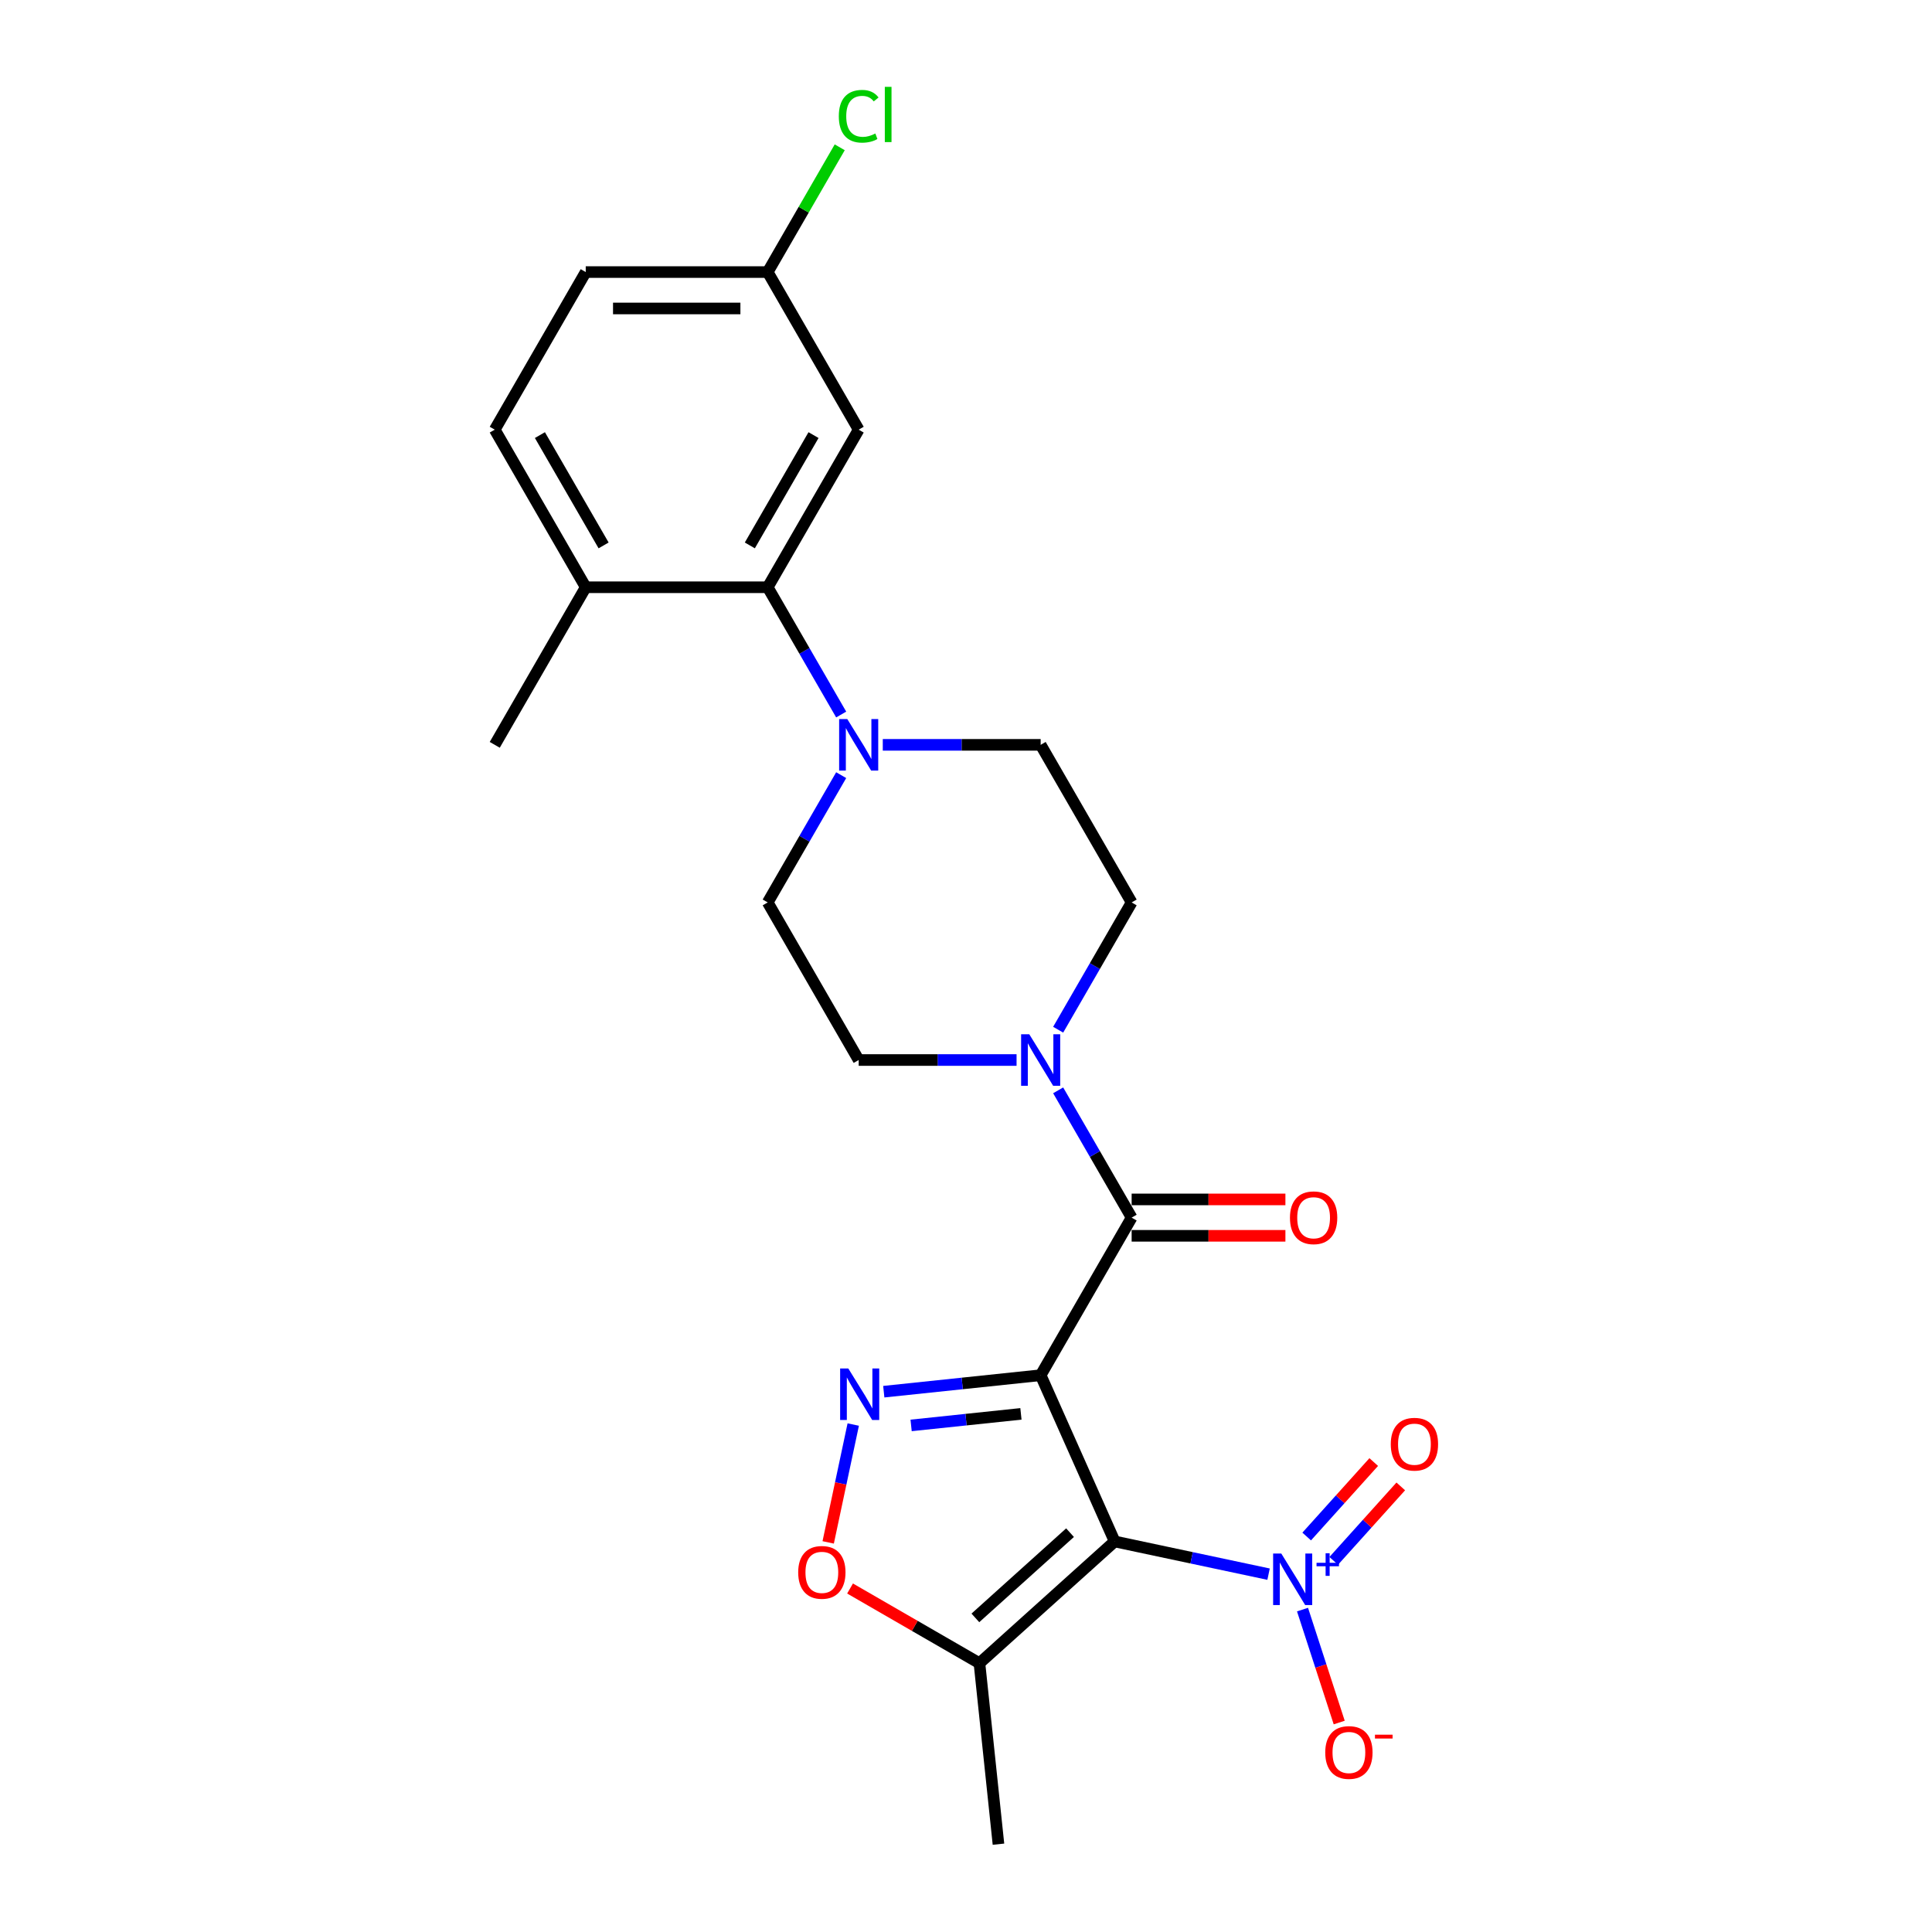 <?xml version='1.0' encoding='iso-8859-1'?>
<svg version='1.1' baseProfile='full'
              xmlns='http://www.w3.org/2000/svg'
                      xmlns:rdkit='http://www.rdkit.org/xml'
                      xmlns:xlink='http://www.w3.org/1999/xlink'
                  xml:space='preserve'
width='1000px' height='1000px' viewBox='0 0 1000 1000'>
<!-- END OF HEADER -->
<rect style='opacity:1.0;fill:#FFFFFF;stroke:none' width='1000' height='1000' x='0' y='0'> </rect>
<path class='bond-0' d='M 538.642,711.805 L 576.952,797.849' style='fill:none;fill-rule:evenodd;stroke:#000000;stroke-width:6px;stroke-linecap:butt;stroke-linejoin:miter;stroke-opacity:1' />
<path class='bond-1' d='M 538.642,711.805 L 498.042,716.072' style='fill:none;fill-rule:evenodd;stroke:#000000;stroke-width:6px;stroke-linecap:butt;stroke-linejoin:miter;stroke-opacity:1' />
<path class='bond-1' d='M 498.042,716.072 L 457.441,720.339' style='fill:none;fill-rule:evenodd;stroke:#0000FF;stroke-width:6px;stroke-linecap:butt;stroke-linejoin:miter;stroke-opacity:1' />
<path class='bond-1' d='M 528.431,731.819 L 500.011,734.806' style='fill:none;fill-rule:evenodd;stroke:#000000;stroke-width:6px;stroke-linecap:butt;stroke-linejoin:miter;stroke-opacity:1' />
<path class='bond-1' d='M 500.011,734.806 L 471.59,737.793' style='fill:none;fill-rule:evenodd;stroke:#0000FF;stroke-width:6px;stroke-linecap:butt;stroke-linejoin:miter;stroke-opacity:1' />
<path class='bond-3' d='M 538.642,711.805 L 585.736,630.235' style='fill:none;fill-rule:evenodd;stroke:#000000;stroke-width:6px;stroke-linecap:butt;stroke-linejoin:miter;stroke-opacity:1' />
<path class='bond-2' d='M 576.952,797.849 L 616.782,806.316' style='fill:none;fill-rule:evenodd;stroke:#000000;stroke-width:6px;stroke-linecap:butt;stroke-linejoin:miter;stroke-opacity:1' />
<path class='bond-2' d='M 616.782,806.316 L 656.611,814.782' style='fill:none;fill-rule:evenodd;stroke:#0000FF;stroke-width:6px;stroke-linecap:butt;stroke-linejoin:miter;stroke-opacity:1' />
<path class='bond-4' d='M 576.952,797.849 L 506.957,860.873' style='fill:none;fill-rule:evenodd;stroke:#000000;stroke-width:6px;stroke-linecap:butt;stroke-linejoin:miter;stroke-opacity:1' />
<path class='bond-4' d='M 553.848,793.304 L 504.851,837.421' style='fill:none;fill-rule:evenodd;stroke:#000000;stroke-width:6px;stroke-linecap:butt;stroke-linejoin:miter;stroke-opacity:1' />
<path class='bond-5' d='M 441.635,737.342 L 435.152,767.84' style='fill:none;fill-rule:evenodd;stroke:#0000FF;stroke-width:6px;stroke-linecap:butt;stroke-linejoin:miter;stroke-opacity:1' />
<path class='bond-5' d='M 435.152,767.84 L 428.67,798.338' style='fill:none;fill-rule:evenodd;stroke:#FF0000;stroke-width:6px;stroke-linecap:butt;stroke-linejoin:miter;stroke-opacity:1' />
<path class='bond-10' d='M 674.18,833.124 L 683.677,862.352' style='fill:none;fill-rule:evenodd;stroke:#0000FF;stroke-width:6px;stroke-linecap:butt;stroke-linejoin:miter;stroke-opacity:1' />
<path class='bond-10' d='M 683.677,862.352 L 693.174,891.58' style='fill:none;fill-rule:evenodd;stroke:#FF0000;stroke-width:6px;stroke-linecap:butt;stroke-linejoin:miter;stroke-opacity:1' />
<path class='bond-11' d='M 690.336,807.903 L 707.688,788.632' style='fill:none;fill-rule:evenodd;stroke:#0000FF;stroke-width:6px;stroke-linecap:butt;stroke-linejoin:miter;stroke-opacity:1' />
<path class='bond-11' d='M 707.688,788.632 L 725.039,769.362' style='fill:none;fill-rule:evenodd;stroke:#FF0000;stroke-width:6px;stroke-linecap:butt;stroke-linejoin:miter;stroke-opacity:1' />
<path class='bond-11' d='M 676.337,795.298 L 693.689,776.028' style='fill:none;fill-rule:evenodd;stroke:#0000FF;stroke-width:6px;stroke-linecap:butt;stroke-linejoin:miter;stroke-opacity:1' />
<path class='bond-11' d='M 693.689,776.028 L 711.04,756.757' style='fill:none;fill-rule:evenodd;stroke:#FF0000;stroke-width:6px;stroke-linecap:butt;stroke-linejoin:miter;stroke-opacity:1' />
<path class='bond-6' d='M 585.736,630.235 L 566.719,597.297' style='fill:none;fill-rule:evenodd;stroke:#000000;stroke-width:6px;stroke-linecap:butt;stroke-linejoin:miter;stroke-opacity:1' />
<path class='bond-6' d='M 566.719,597.297 L 547.702,564.358' style='fill:none;fill-rule:evenodd;stroke:#0000FF;stroke-width:6px;stroke-linecap:butt;stroke-linejoin:miter;stroke-opacity:1' />
<path class='bond-12' d='M 585.736,639.654 L 625.531,639.654' style='fill:none;fill-rule:evenodd;stroke:#000000;stroke-width:6px;stroke-linecap:butt;stroke-linejoin:miter;stroke-opacity:1' />
<path class='bond-12' d='M 625.531,639.654 L 665.325,639.654' style='fill:none;fill-rule:evenodd;stroke:#FF0000;stroke-width:6px;stroke-linecap:butt;stroke-linejoin:miter;stroke-opacity:1' />
<path class='bond-12' d='M 585.736,620.817 L 625.531,620.817' style='fill:none;fill-rule:evenodd;stroke:#000000;stroke-width:6px;stroke-linecap:butt;stroke-linejoin:miter;stroke-opacity:1' />
<path class='bond-12' d='M 625.531,620.817 L 665.325,620.817' style='fill:none;fill-rule:evenodd;stroke:#FF0000;stroke-width:6px;stroke-linecap:butt;stroke-linejoin:miter;stroke-opacity:1' />
<path class='bond-22' d='M 506.957,860.873 L 516.802,954.545' style='fill:none;fill-rule:evenodd;stroke:#000000;stroke-width:6px;stroke-linecap:butt;stroke-linejoin:miter;stroke-opacity:1' />
<path class='bond-24' d='M 506.957,860.873 L 473.472,841.541' style='fill:none;fill-rule:evenodd;stroke:#000000;stroke-width:6px;stroke-linecap:butt;stroke-linejoin:miter;stroke-opacity:1' />
<path class='bond-24' d='M 473.472,841.541 L 439.987,822.208' style='fill:none;fill-rule:evenodd;stroke:#FF0000;stroke-width:6px;stroke-linecap:butt;stroke-linejoin:miter;stroke-opacity:1' />
<path class='bond-14' d='M 547.702,532.975 L 566.719,500.036' style='fill:none;fill-rule:evenodd;stroke:#0000FF;stroke-width:6px;stroke-linecap:butt;stroke-linejoin:miter;stroke-opacity:1' />
<path class='bond-14' d='M 566.719,500.036 L 585.736,467.097' style='fill:none;fill-rule:evenodd;stroke:#000000;stroke-width:6px;stroke-linecap:butt;stroke-linejoin:miter;stroke-opacity:1' />
<path class='bond-15' d='M 526.172,548.666 L 485.313,548.666' style='fill:none;fill-rule:evenodd;stroke:#0000FF;stroke-width:6px;stroke-linecap:butt;stroke-linejoin:miter;stroke-opacity:1' />
<path class='bond-15' d='M 485.313,548.666 L 444.455,548.666' style='fill:none;fill-rule:evenodd;stroke:#000000;stroke-width:6px;stroke-linecap:butt;stroke-linejoin:miter;stroke-opacity:1' />
<path class='bond-7' d='M 435.395,401.22 L 416.378,434.158' style='fill:none;fill-rule:evenodd;stroke:#0000FF;stroke-width:6px;stroke-linecap:butt;stroke-linejoin:miter;stroke-opacity:1' />
<path class='bond-7' d='M 416.378,434.158 L 397.361,467.097' style='fill:none;fill-rule:evenodd;stroke:#000000;stroke-width:6px;stroke-linecap:butt;stroke-linejoin:miter;stroke-opacity:1' />
<path class='bond-8' d='M 435.395,369.836 L 416.378,336.898' style='fill:none;fill-rule:evenodd;stroke:#0000FF;stroke-width:6px;stroke-linecap:butt;stroke-linejoin:miter;stroke-opacity:1' />
<path class='bond-8' d='M 416.378,336.898 L 397.361,303.959' style='fill:none;fill-rule:evenodd;stroke:#000000;stroke-width:6px;stroke-linecap:butt;stroke-linejoin:miter;stroke-opacity:1' />
<path class='bond-25' d='M 456.925,385.528 L 497.784,385.528' style='fill:none;fill-rule:evenodd;stroke:#0000FF;stroke-width:6px;stroke-linecap:butt;stroke-linejoin:miter;stroke-opacity:1' />
<path class='bond-25' d='M 497.784,385.528 L 538.642,385.528' style='fill:none;fill-rule:evenodd;stroke:#000000;stroke-width:6px;stroke-linecap:butt;stroke-linejoin:miter;stroke-opacity:1' />
<path class='bond-9' d='M 397.361,303.959 L 444.455,222.39' style='fill:none;fill-rule:evenodd;stroke:#000000;stroke-width:6px;stroke-linecap:butt;stroke-linejoin:miter;stroke-opacity:1' />
<path class='bond-9' d='M 388.111,282.305 L 421.077,225.206' style='fill:none;fill-rule:evenodd;stroke:#000000;stroke-width:6px;stroke-linecap:butt;stroke-linejoin:miter;stroke-opacity:1' />
<path class='bond-13' d='M 397.361,303.959 L 303.173,303.959' style='fill:none;fill-rule:evenodd;stroke:#000000;stroke-width:6px;stroke-linecap:butt;stroke-linejoin:miter;stroke-opacity:1' />
<path class='bond-19' d='M 444.455,222.39 L 397.361,140.821' style='fill:none;fill-rule:evenodd;stroke:#000000;stroke-width:6px;stroke-linecap:butt;stroke-linejoin:miter;stroke-opacity:1' />
<path class='bond-18' d='M 303.173,303.959 L 256.079,222.39' style='fill:none;fill-rule:evenodd;stroke:#000000;stroke-width:6px;stroke-linecap:butt;stroke-linejoin:miter;stroke-opacity:1' />
<path class='bond-18' d='M 312.422,282.305 L 279.457,225.206' style='fill:none;fill-rule:evenodd;stroke:#000000;stroke-width:6px;stroke-linecap:butt;stroke-linejoin:miter;stroke-opacity:1' />
<path class='bond-23' d='M 303.173,303.959 L 256.079,385.528' style='fill:none;fill-rule:evenodd;stroke:#000000;stroke-width:6px;stroke-linecap:butt;stroke-linejoin:miter;stroke-opacity:1' />
<path class='bond-16' d='M 585.736,467.097 L 538.642,385.528' style='fill:none;fill-rule:evenodd;stroke:#000000;stroke-width:6px;stroke-linecap:butt;stroke-linejoin:miter;stroke-opacity:1' />
<path class='bond-17' d='M 444.455,548.666 L 397.361,467.097' style='fill:none;fill-rule:evenodd;stroke:#000000;stroke-width:6px;stroke-linecap:butt;stroke-linejoin:miter;stroke-opacity:1' />
<path class='bond-20' d='M 256.079,222.39 L 303.173,140.821' style='fill:none;fill-rule:evenodd;stroke:#000000;stroke-width:6px;stroke-linecap:butt;stroke-linejoin:miter;stroke-opacity:1' />
<path class='bond-21' d='M 397.361,140.821 L 416.003,108.532' style='fill:none;fill-rule:evenodd;stroke:#000000;stroke-width:6px;stroke-linecap:butt;stroke-linejoin:miter;stroke-opacity:1' />
<path class='bond-21' d='M 416.003,108.532 L 434.644,76.243' style='fill:none;fill-rule:evenodd;stroke:#00CC00;stroke-width:6px;stroke-linecap:butt;stroke-linejoin:miter;stroke-opacity:1' />
<path class='bond-26' d='M 397.361,140.821 L 303.173,140.821' style='fill:none;fill-rule:evenodd;stroke:#000000;stroke-width:6px;stroke-linecap:butt;stroke-linejoin:miter;stroke-opacity:1' />
<path class='bond-26' d='M 383.232,159.658 L 317.301,159.658' style='fill:none;fill-rule:evenodd;stroke:#000000;stroke-width:6px;stroke-linecap:butt;stroke-linejoin:miter;stroke-opacity:1' />
<path  class='atom-2' d='M 439.074 708.313
L 447.815 722.441
Q 448.681 723.835, 450.075 726.359
Q 451.469 728.883, 451.545 729.034
L 451.545 708.313
L 455.086 708.313
L 455.086 734.987
L 451.432 734.987
L 442.051 719.54
Q 440.958 717.732, 439.79 715.659
Q 438.66 713.587, 438.321 712.947
L 438.321 734.987
L 434.855 734.987
L 434.855 708.313
L 439.074 708.313
' fill='#0000FF'/>
<path  class='atom-3' d='M 663.186 804.095
L 671.926 818.223
Q 672.793 819.617, 674.187 822.142
Q 675.581 824.666, 675.656 824.817
L 675.656 804.095
L 679.198 804.095
L 679.198 830.769
L 675.543 830.769
L 666.162 815.322
Q 665.069 813.514, 663.901 811.442
Q 662.771 809.37, 662.432 808.729
L 662.432 830.769
L 658.966 830.769
L 658.966 804.095
L 663.186 804.095
' fill='#0000FF'/>
<path  class='atom-3' d='M 681.436 808.903
L 686.135 808.903
L 686.135 803.955
L 688.224 803.955
L 688.224 808.903
L 693.048 808.903
L 693.048 810.694
L 688.224 810.694
L 688.224 815.667
L 686.135 815.667
L 686.135 810.694
L 681.436 810.694
L 681.436 808.903
' fill='#0000FF'/>
<path  class='atom-6' d='M 413.143 813.855
Q 413.143 807.45, 416.308 803.871
Q 419.473 800.292, 425.388 800.292
Q 431.303 800.292, 434.467 803.871
Q 437.632 807.45, 437.632 813.855
Q 437.632 820.335, 434.43 824.027
Q 431.227 827.682, 425.388 827.682
Q 419.51 827.682, 416.308 824.027
Q 413.143 820.373, 413.143 813.855
M 425.388 824.668
Q 429.457 824.668, 431.642 821.955
Q 433.865 819.205, 433.865 813.855
Q 433.865 808.618, 431.642 805.981
Q 429.457 803.306, 425.388 803.306
Q 421.319 803.306, 419.096 805.943
Q 416.911 808.58, 416.911 813.855
Q 416.911 819.242, 419.096 821.955
Q 421.319 824.668, 425.388 824.668
' fill='#FF0000'/>
<path  class='atom-7' d='M 532.746 535.329
L 541.487 549.457
Q 542.353 550.851, 543.747 553.376
Q 545.141 555.9, 545.217 556.051
L 545.217 535.329
L 548.758 535.329
L 548.758 562.003
L 545.104 562.003
L 535.723 546.556
Q 534.63 544.748, 533.462 542.676
Q 532.332 540.604, 531.993 539.963
L 531.993 562.003
L 528.527 562.003
L 528.527 535.329
L 532.746 535.329
' fill='#0000FF'/>
<path  class='atom-8' d='M 438.558 372.191
L 447.299 386.319
Q 448.166 387.713, 449.559 390.237
Q 450.953 392.762, 451.029 392.912
L 451.029 372.191
L 454.57 372.191
L 454.57 398.865
L 450.916 398.865
L 441.535 383.418
Q 440.442 381.61, 439.274 379.538
Q 438.144 377.465, 437.805 376.825
L 437.805 398.865
L 434.339 398.865
L 434.339 372.191
L 438.558 372.191
' fill='#0000FF'/>
<path  class='atom-11' d='M 685.943 907.086
Q 685.943 900.681, 689.108 897.102
Q 692.272 893.523, 698.187 893.523
Q 704.102 893.523, 707.267 897.102
Q 710.432 900.681, 710.432 907.086
Q 710.432 913.566, 707.23 917.258
Q 704.027 920.912, 698.187 920.912
Q 692.31 920.912, 689.108 917.258
Q 685.943 913.603, 685.943 907.086
M 698.187 917.898
Q 702.256 917.898, 704.442 915.186
Q 706.664 912.436, 706.664 907.086
Q 706.664 901.849, 704.442 899.212
Q 702.256 896.537, 698.187 896.537
Q 694.119 896.537, 691.896 899.174
Q 689.711 901.811, 689.711 907.086
Q 689.711 912.473, 691.896 915.186
Q 694.119 917.898, 698.187 917.898
' fill='#FF0000'/>
<path  class='atom-11' d='M 711.675 897.876
L 720.801 897.876
L 720.801 899.866
L 711.675 899.866
L 711.675 897.876
' fill='#FF0000'/>
<path  class='atom-12' d='M 719.861 747.512
Q 719.861 741.108, 723.026 737.528
Q 726.191 733.949, 732.106 733.949
Q 738.021 733.949, 741.186 737.528
Q 744.35 741.108, 744.35 747.512
Q 744.35 753.992, 741.148 757.685
Q 737.945 761.339, 732.106 761.339
Q 726.229 761.339, 723.026 757.685
Q 719.861 754.03, 719.861 747.512
M 732.106 758.325
Q 736.175 758.325, 738.36 755.612
Q 740.583 752.862, 740.583 747.512
Q 740.583 742.275, 738.36 739.638
Q 736.175 736.963, 732.106 736.963
Q 728.037 736.963, 725.814 739.601
Q 723.629 742.238, 723.629 747.512
Q 723.629 752.9, 725.814 755.612
Q 728.037 758.325, 732.106 758.325
' fill='#FF0000'/>
<path  class='atom-13' d='M 667.68 630.311
Q 667.68 623.906, 670.845 620.327
Q 674.009 616.748, 679.924 616.748
Q 685.839 616.748, 689.004 620.327
Q 692.169 623.906, 692.169 630.311
Q 692.169 636.791, 688.966 640.483
Q 685.764 644.138, 679.924 644.138
Q 674.047 644.138, 670.845 640.483
Q 667.68 636.829, 667.68 630.311
M 679.924 641.124
Q 683.993 641.124, 686.178 638.411
Q 688.401 635.661, 688.401 630.311
Q 688.401 625.074, 686.178 622.437
Q 683.993 619.762, 679.924 619.762
Q 675.855 619.762, 673.633 622.399
Q 671.447 625.036, 671.447 630.311
Q 671.447 635.698, 673.633 638.411
Q 675.855 641.124, 679.924 641.124
' fill='#FF0000'/>
<path  class='atom-22' d='M 434.169 60.175
Q 434.169 53.544, 437.259 50.078
Q 440.386 46.574, 446.301 46.574
Q 451.801 46.574, 454.74 50.454
L 452.253 52.489
Q 450.106 49.663, 446.301 49.663
Q 442.269 49.663, 440.122 52.376
Q 438.012 55.051, 438.012 60.175
Q 438.012 65.449, 440.197 68.162
Q 442.42 70.874, 446.715 70.874
Q 449.654 70.874, 453.082 69.103
L 454.137 71.929
Q 452.743 72.833, 450.633 73.361
Q 448.523 73.888, 446.188 73.888
Q 440.386 73.888, 437.259 70.347
Q 434.169 66.805, 434.169 60.175
' fill='#00CC00'/>
<path  class='atom-22' d='M 457.98 44.954
L 461.446 44.954
L 461.446 73.549
L 457.98 73.549
L 457.98 44.954
' fill='#00CC00'/>
</svg>
